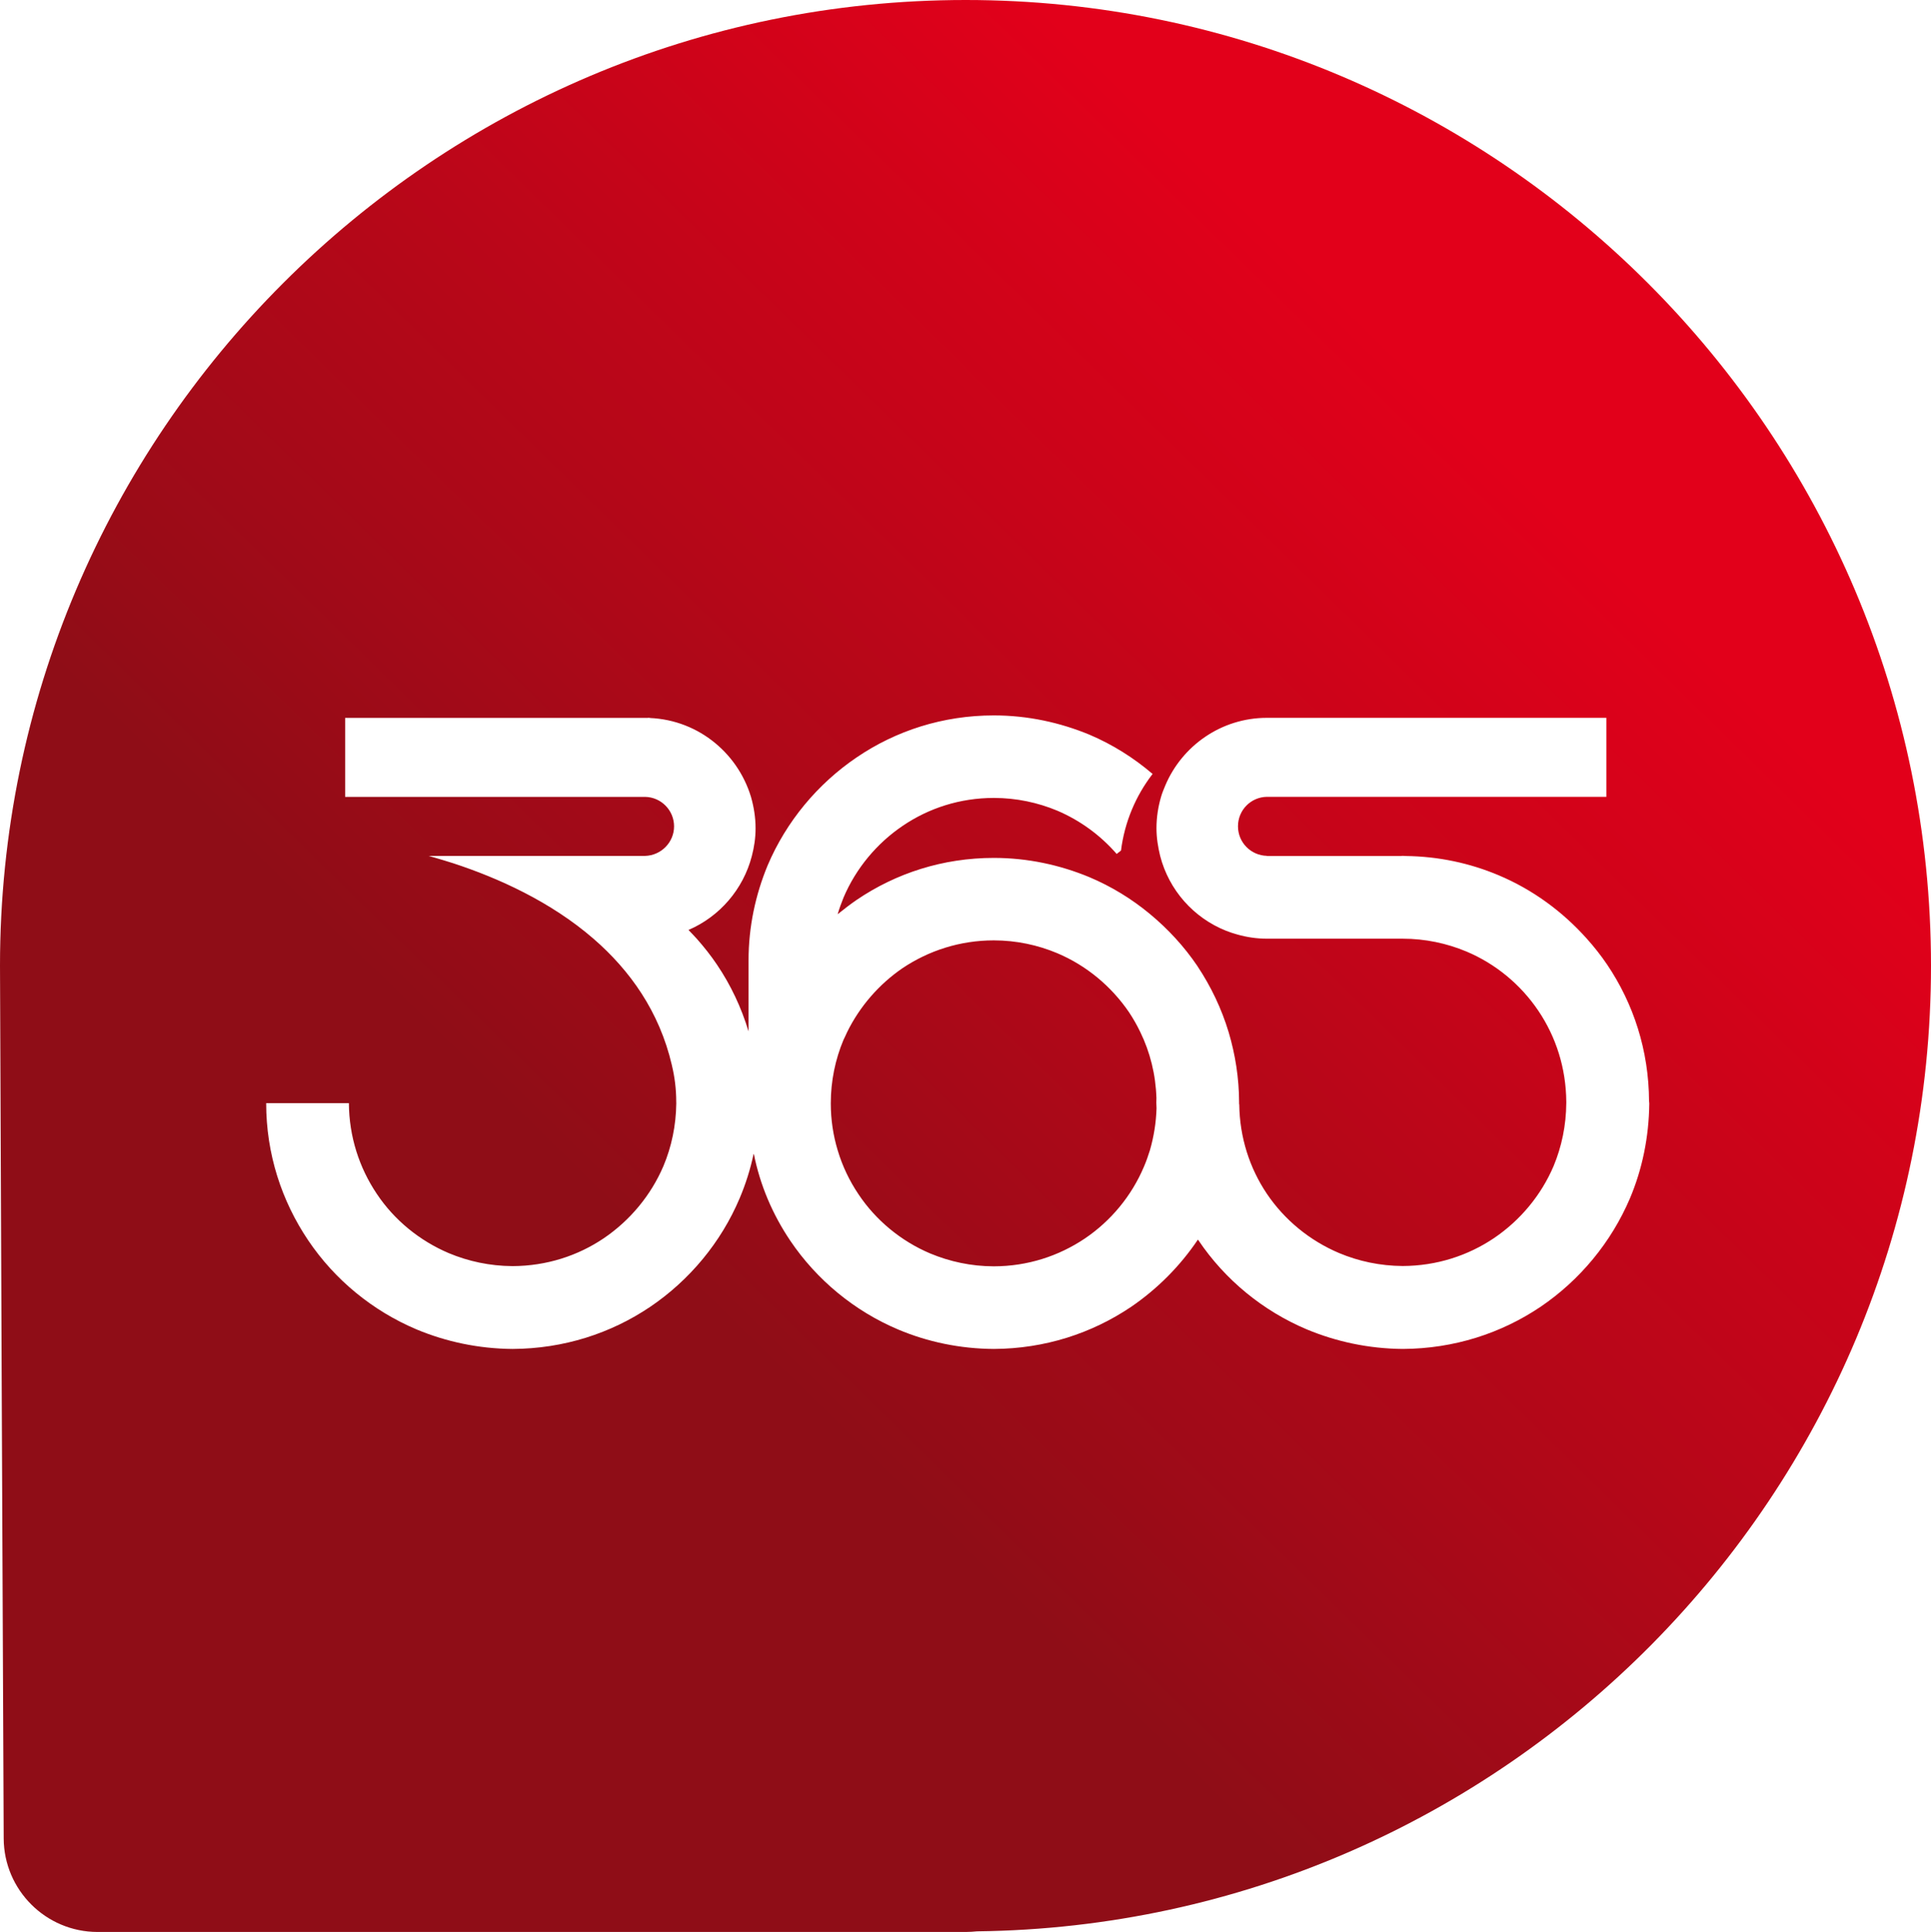 <?xml version="1.0" encoding="UTF-8"?>
<svg id="Capa_2" xmlns="http://www.w3.org/2000/svg" xmlns:xlink="http://www.w3.org/1999/xlink" viewBox="0 0 365.8 365.96">
  <defs>
    <style>
      .cls-1 {
        filter: url(#drop-shadow-1);
      }

      .cls-2 {
        fill: url(#linear-gradient);
      }

      .cls-3 {
        fill: #fff;
      }
    </style>
    <linearGradient id="linear-gradient" x1="11.25" y1="358.22" x2="307.76" y2="55.4" gradientUnits="userSpaceOnUse">
      <stop offset=".39" stop-color="#8f0d17"/>
      <stop offset=".91" stop-color="#e2001a"/>
    </linearGradient>
    <filter id="drop-shadow-1" filterUnits="userSpaceOnUse">
      <feOffset dx="3.68" dy="4.42"/>
      <feGaussianBlur result="blur" stdDeviation="5.15"/>
      <feFlood flood-color="#1a171b" flood-opacity=".65"/>
      <feComposite in2="blur" operator="in"/>
      <feComposite in="SourceGraphic"/>
    </filter>
  </defs>
  <g id="Capa_1-2" data-name="Capa_1">
    <g>
      <path class="cls-2" d="M182.93,0C82.06,0,0,82.04,0,182.9c0,5.12.66,158.78.7,165.32.04,9.78,8,17.71,17.77,17.72h164.47c.73,0,1.43-.05,2.15-.12,99.84-1.17,180.72-82.77,180.71-182.89C365.8,82.07,283.78,0,182.93,0Z"/>
      <g class="cls-1">
        <path class="cls-3" d="M308.71,204.2c-.04-9.65-2.94-18.5-7.94-25.91-1.17-1.73-2.46-3.36-3.84-4.9-4.61-5.16-10.27-9.31-16.71-12.02-5.43-2.29-11.36-3.58-17.67-3.65-.18,0-.33-.03-.5-.03-.11,0-.24.03-.36.03h-25.38v-.03c-3.03-.08-5.47-2.53-5.47-5.6s2.44-5.53,5.47-5.58h64.31v-14.96h-64.31c-8.64,0-16.07,5.3-19.24,12.81-.29.7-.58,1.38-.8,2.14-.55,1.88-.87,3.88-.87,5.95,0,1.84.29,3.58.7,5.27,1.67,6.46,6.33,11.71,12.48,14.16.7.28,1.41.51,2.17.72,1.78.5,3.64.78,5.56.78h25.71c4.32,0,8.4.89,12.09,2.43,5.56,2.34,10.3,6.28,13.64,11.24,3.32,4.93,5.23,10.81,5.28,17.2v.28c-.03,4.23-.88,8.26-2.4,11.91-2.35,5.52-6.29,10.26-11.27,13.64-4.96,3.34-10.88,5.27-17.31,5.3-4.3-.03-8.36-.9-12.07-2.46-5.54-2.35-10.3-6.24-13.66-11.21-3.28-4.88-5.17-10.69-5.24-16.98h-.03v.04-.39c-.01-4.63-.73-9.08-1.97-13.26-1.35-4.49-3.36-8.68-5.89-12.49-.02-.02-.04-.03-.04-.07-2.5-3.69-5.55-7.01-9.02-9.88-3.44-2.85-7.28-5.2-11.46-6.96-5.55-2.3-11.65-3.64-18.09-3.64-9.67,0-18.56,2.92-25.96,7.94-1.27.87-2.45,1.79-3.62,2.73.31-1.07.7-2.12,1.12-3.17,2.35-5.53,6.31-10.27,11.21-13.58,4.92-3.34,10.84-5.28,17.26-5.28,4.29,0,8.36.89,12.01,2.41,4.36,1.86,8.2,4.68,11.26,8.2l.82-.65c.67-5.38,2.8-10.37,5.94-14.45l.06-.04c-3.58-3.06-7.61-5.6-12-7.46-5.55-2.29-11.65-3.64-18.09-3.64-9.67,0-18.56,2.91-25.96,7.93-7.43,5.03-13.37,12.17-16.9,20.49-2.28,5.52-3.61,11.57-3.61,17.99h0v13.44c-1.37-4.54-3.38-8.8-5.98-12.64-1.16-1.73-2.46-3.36-3.82-4.9-.52-.56-1.05-1.14-1.58-1.67,5.89-2.53,10.37-7.7,12-13.99.44-1.69.71-3.42.71-5.27,0-2.07-.33-4.06-.87-5.95-2.61-8.63-10.55-14.96-20.06-14.96h-56.82v14.96h56.82c3.04.05,5.49,2.54,5.49,5.58s-2.46,5.52-5.49,5.6h-41l1.12.32c1.15.34,2.31.68,3.52,1.07,8.53,2.79,18.48,7.27,26.6,14.31,6.87,5.96,12.46,13.75,14.83,23.92v.02c.54,2.22.83,4.54.83,6.93,0,.06.01.17.01.28-.05,4.23-.9,8.26-2.44,11.91-2.36,5.52-6.3,10.26-11.26,13.64-4.94,3.34-10.86,5.27-17.31,5.3-4.31-.03-8.36-.9-12.09-2.46-5.52-2.35-10.3-6.24-13.62-11.21-3.33-4.95-5.26-10.84-5.3-17.2h-15.67c0,9.63,2.93,18.51,7.95,25.97,5.03,7.48,12.21,13.37,20.54,16.89,5.59,2.33,11.72,3.65,18.18,3.7,9.73-.05,18.63-2.96,26.08-7.98,7.47-5.06,13.41-12.21,16.94-20.55,1.15-2.71,2.05-5.56,2.67-8.52,1.19,6.03,3.58,11.58,6.92,16.54,5.01,7.43,12.16,13.33,20.45,16.83,5.58,2.35,11.69,3.64,18.11,3.68,9.7-.05,18.56-2.96,25.99-7.96,5.01-3.42,9.32-7.76,12.68-12.76.03.02.04.08.09.13,5.03,7.48,12.2,13.37,20.54,16.89,5.6,2.33,11.72,3.65,18.18,3.7,9.71-.05,18.63-2.96,26.09-7.98,7.46-5.06,13.38-12.21,16.94-20.55,2.32-5.49,3.59-11.57,3.66-17.94,0-.15-.03-.29-.03-.4ZM214.17,213.41c-.34,1.07-.7,2.14-1.15,3.17-2.34,5.53-6.25,10.25-11.19,13.59-4.95,3.32-10.83,5.26-17.26,5.27-4.26-.01-8.32-.89-12.04-2.44-5.48-2.32-10.26-6.24-13.56-11.18-1.73-2.56-3.07-5.37-3.96-8.35-.85-2.81-1.31-5.79-1.31-8.9,0-4.26.86-8.33,2.4-12.01.25-.49.47-.99.69-1.47,2.4-4.89,6.07-9.1,10.52-12.14,4.92-3.29,10.84-5.25,17.26-5.25,4.29,0,8.36.89,12.01,2.42,5.53,2.33,10.25,6.26,13.61,11.18.8,1.21,1.52,2.46,2.14,3.76,1.85,3.79,2.92,8.02,3.06,12.49,0,.27-.02.56-.02.86,0,.35.04.7.04,1.09-.08,2.73-.52,5.4-1.24,7.9ZM119.22,131.53c-.12,0-.25.03-.4.03h.79c-.12,0-.27-.03-.39-.03Z"/>
      </g>
    </g>
  </g>
</svg>
